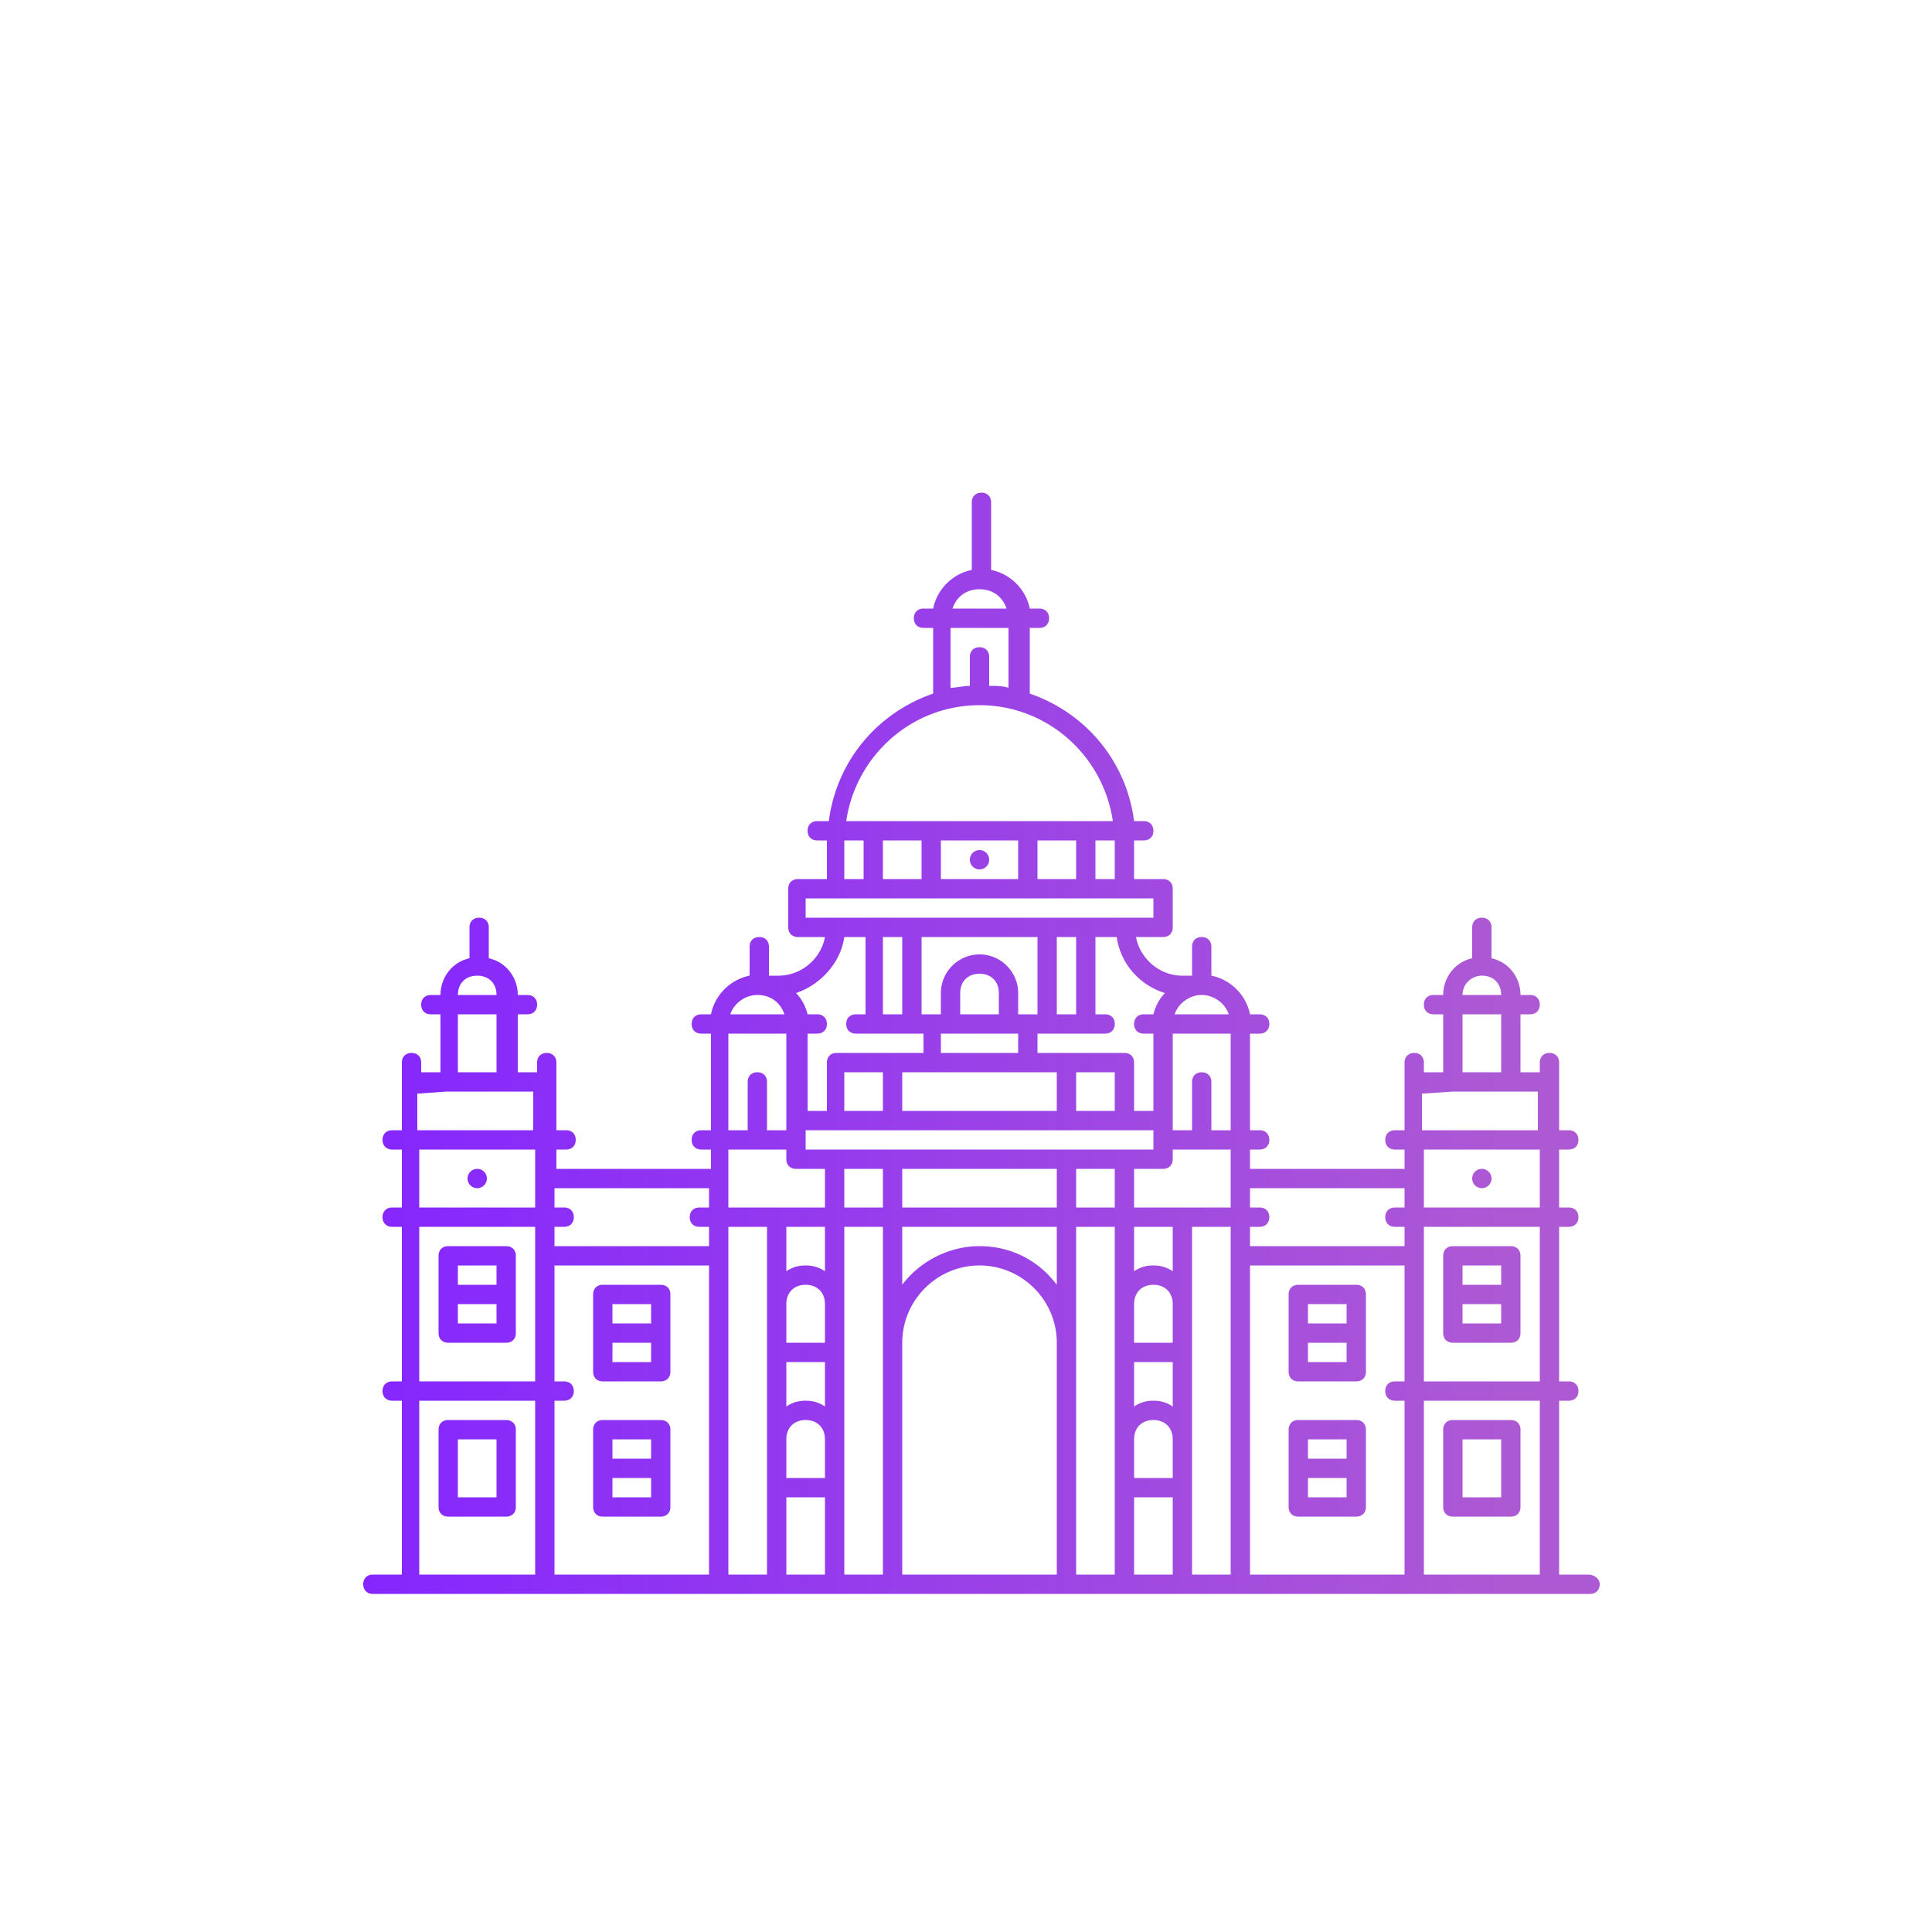 <svg xmlns="http://www.w3.org/2000/svg" xmlns:xlink="http://www.w3.org/1999/xlink" viewBox="0 0 100 100" id="Victoria">
  <defs>
    <linearGradient id="a">
      <stop offset="0" stop-color="#8526fe" class="stopColor000092 svgShape"></stop>
      <stop offset="1" stop-color="#ad59d4" class="stopColorff00f3 svgShape"></stop>
    </linearGradient>
    <linearGradient xlink:href="#a" id="b" x1="18.801" x2="78" y1="54" y2="54" gradientUnits="userSpaceOnUse"></linearGradient>
  </defs>
  <path fill="url(#b)" d="M50.8 25.5c-.3 0-.5.2-.5.5v3.5c-1 .2-1.8 1-2 2h-.5c-.3 0-.5.2-.5.5s.2.5.5.5h.5v3.4c-2.9 1-5 3.5-5.4 6.6h-.6c-.3 0-.5.2-.5.5s.2.5.5.5h.5v2h-1.5c-.3 0-.5.2-.5.5v2c0 .3.2.5.5.5h1.4c-.2 1.1-1.2 2-2.4 2h-.5V49c0-.3-.2-.5-.5-.5s-.5.2-.5.5v1.5c-1 .2-1.8 1-2 2h-.5c-.3 0-.5.2-.5.5s.2.5.5.5h.5v5h-.5c-.3 0-.5.2-.5.5s.2.5.5.5h.5v1h-8v-1h.5c.3 0 .5-.2.5-.5s-.2-.5-.5-.5h-.5V55c0-.3-.2-.5-.5-.5s-.5.2-.5.5v.5h-1v-3h.5c.3 0 .5-.2.5-.5s-.2-.5-.5-.5h-.5c0-.9-.6-1.7-1.5-1.9V48c0-.3-.2-.5-.5-.5s-.5.2-.5.5v1.6c-.9.2-1.5 1-1.5 1.9h-.5c-.3 0-.5.2-.5.5s.2.5.5.5h.5v3h-1V55c0-.3-.2-.5-.5-.5s-.5.2-.5.5v3.5h-.5c-.3 0-.5.2-.5.5s.2.5.5.5h.5v3h-.5c-.3 0-.5.2-.5.5s.2.5.5.5h.5v8h-.5c-.3 0-.5.2-.5.5s.2.5.5.5h.5v9h-1.5c-.3 0-.5.2-.5.5s.2.5.5.5h63c.3 0 .5-.2.5-.5s-.3-.5-.6-.5h-1.5v-9h.5c.3 0 .5-.2.5-.5s-.2-.5-.5-.5h-.5v-8h.5c.3 0 .5-.2.5-.5s-.2-.5-.5-.5h-.5v-3h.5c.3 0 .5-.2.5-.5s-.2-.5-.5-.5h-.5V55c0-.3-.2-.5-.5-.5s-.5.2-.5.5v.5h-1v-3h.5c.3 0 .5-.2.5-.5s-.2-.5-.5-.5h-.5c0-.9-.6-1.7-1.5-1.9V48c0-.3-.2-.5-.5-.5s-.5.2-.5.5v1.6c-.9.2-1.5 1-1.5 1.9h-.5c-.3 0-.5.2-.5.5s.2.5.5.5h.5v3h-1V55c0-.3-.2-.5-.5-.5s-.5.2-.5.5v3.5h-.5c-.3 0-.5.2-.5.5s.2.5.5.5h.5v1h-8v-1h.5c.3 0 .5-.2.5-.5s-.2-.5-.5-.5h-.5v-5h.5c.3 0 .5-.2.5-.5s-.2-.5-.5-.5h-.5c-.2-1-1-1.8-2-2V49c0-.3-.2-.5-.5-.5s-.5.2-.5.5v1.5h-.5c-1.2 0-2.2-.9-2.4-2h1.4c.3 0 .5-.2.5-.5v-2c0-.3-.2-.5-.5-.5h-1.5v-2h.5c.3 0 .5-.2.5-.5s-.2-.5-.5-.5h-.5c-.4-3.1-2.5-5.6-5.4-6.6v-3.4h.5c.3 0 .5-.2.5-.5s-.2-.5-.5-.5h-.5c-.2-1-1-1.8-2-2V26c0-.3-.2-.5-.5-.5zm-.1 5c.7 0 1.2.4 1.4 1h-2.8c.2-.6.7-1 1.4-1zm-1.5 2h3v3.1c-.3-.1-.7-.1-1-.1V34c0-.3-.2-.5-.5-.5s-.5.2-.5.5v1.5c-.3 0-.7.1-1 .1v-3.1zm1.5 4c3.5 0 6.4 2.6 6.9 6H43.8c.5-3.4 3.4-6 6.9-6zm-7 7h1v2h-1v-2zm2 0h2v2h-2v-2zm3 0h4v2h-4v-2zm5 0h2v2h-2v-2zm3 0h1v2h-1v-2zm-6 .5a.5.5 0 0 0-.5.5.5.5 0 0 0 .5.5.5.5 0 0 0 .5-.5.5.5 0 0 0-.5-.5zm-9 2.5h18v1h-18v-1zm2 2h1.1v4h-.5c-.3 0-.5.2-.5.5s.2.5.5.5h3.5v1h-4.5c-.3 0-.5.2-.5.5v2.5h-1v-4h.5c.3 0 .5-.2.5-.5s-.2-.5-.5-.5h-.5c-.1-.4-.3-.8-.6-1.1 1.2-.4 2.3-1.5 2.5-2.9zm2 0h1v4h-1v-4zm2 0h6v4h-1v-1.1c0-1.1-.9-2-2-2s-2 .9-2 2v1.1h-1v-4zm7 0h1v4h-1v-4zm2 0h1.1c.2 1.4 1.2 2.5 2.5 2.9-.3.3-.5.7-.6 1.1h-.5c-.3 0-.5.2-.5.5s.2.5.5.5h.5v4h-1V55c0-.3-.2-.5-.5-.5h-4.5v-1h3.5c.3 0 .5-.2.5-.5s-.2-.5-.5-.5h-.5v-4zm-6 1.9c.6 0 1 .4 1 1v1.1h-2v-1.1c0-.6.4-1 1-1zm-26 .1c.6 0 1 .4 1 1h-2c0-.6.4-1 1-1zm52 0c.6 0 1 .4 1 1h-2c0-.6.5-1 1-1zm-37.5 1c.7 0 1.2.4 1.4 1h-2.8c.2-.6.8-1 1.4-1zm23 0c.6 0 1.2.4 1.4 1h-2.8c.2-.6.8-1 1.4-1zm-38.5 1h2v3h-2v-3zm52 0h2v3h-2v-3zm-38 1h3v5h-1V56c0-.3-.2-.5-.5-.5s-.5.2-.5.5v2.5h-1v-5zm11 0h4v1h-4v-1zm12 0h3v5h-1V56c0-.3-.2-.5-.5-.5s-.5.2-.5.5v2.5h-1v-5zm-17 2h2v2h-2v-2zm3 0h8v2h-8v-2zm9 0h2v2h-2v-2zm-32.6 1h4.5v2h-6v-1.9h.1l1.4-.1zm52.1 0h4.4v2h-6v-1.9h.1l1.5-.1zm-33.5 2h18v1h-18v-1zm-20 1h6v3h-6v-3zm16 0h3v.5c0 .3.2.5.5.5h1.5v2h-5v-3zm23 0h3v3h-5v-2h1.5c.3 0 .5-.2.5-.5v-.5zm13 0h6v3h-6v-3zm-49 1a.5.5 0 0 0-.5.5.5.5 0 0 0 .5.5.5.5 0 0 0 .5-.5.5.5 0 0 0-.5-.5zm19 0h2v2h-2v-2zm3 0h8v2h-8v-2zm9 0h2v2h-2v-2zm21 0a.5.5 0 0 0-.5.5.5.5 0 0 0 .5.5.5.5 0 0 0 .5-.5.5.5 0 0 0-.5-.5zm-48 1h8v1h-.5c-.3 0-.5.2-.5.5s.2.5.5.5h.5v1h-8v-1h.5c.3 0 .5-.2.5-.5s-.2-.5-.5-.5h-.5v-1zm36 0h8v1h-.5c-.3 0-.5.2-.5.5s.2.5.5.5h.5v1h-8v-1h.5c.3 0 .5-.2.5-.5s-.2-.5-.5-.5h-.5v-1zm-43 2h6v8h-6v-8zm16 0h2v18h-2v-18zm3 0h2v2.3c-.3-.2-.6-.3-1-.3s-.7.1-1 .3v-2.3zm3 0h2v18h-2v-18zm3 0h8v3c-.9-1.2-2.3-2-4-2-1.6 0-3.1.8-4 2v-3zm9 0h2v18h-2v-18zm3 0h2v2.3c-.3-.2-.6-.3-1-.3s-.7.1-1 .3v-2.3zm3 0h2v18h-2v-18zm12 0h6v8h-6v-8zm-50.5 1c-.3 0-.5.2-.5.5v4c0 .3.2.5.5.5h3c.3 0 .5-.2.5-.5v-4c0-.3-.2-.5-.5-.5h-3zm52 0c-.3 0-.5.2-.5.5v4c0 .3.2.5.5.5h3c.3 0 .5-.2.5-.5v-4c0-.3-.2-.5-.5-.5h-3zm-51.5 1h2v1h-2v-1zm5 0h8v16h-8v-9h.5c.3 0 .5-.2.5-.5s-.2-.5-.5-.5h-.5v-6zm22 0c2.2 0 4 1.8 4 4v12h-8v-12c0-2.2 1.8-4 4-4zm14 0h8v6h-.5c-.3 0-.5.2-.5.5s.2.5.5.5h.5v9h-8v-16zm11 0h2v1h-2v-1zm-44.5 1c-.3 0-.5.2-.5.5v4c0 .3.2.5.5.5h3c.3 0 .5-.2.5-.5v-4c0-.3-.2-.5-.5-.5h-3zm10.5 0c.6 0 1 .4 1 1v2h-2v-2c0-.6.4-1 1-1zm18 0c.6 0 1 .4 1 1v2h-2v-2c0-.6.4-1 1-1zm7.5 0c-.3 0-.5.2-.5.5v4c0 .3.2.5.5.5h3c.3 0 .5-.2.5-.5v-4c0-.3-.2-.5-.5-.5h-3zm-43.5 1h2v1h-2v-1zm8 0h2v1h-2v-1zm36 0h2v1h-2v-1zm8 0h2v1h-2v-1zm-44 2h2v1h-2v-1zm36 0h2v1h-2v-1zm-27 1h2v2.3c-.3-.2-.6-.3-1-.3s-.7.1-1 .3v-2.3zm18 0h2v2.3c-.3-.2-.6-.3-1-.3s-.7.1-1 .3v-2.3zm-37 2h6v9h-6v-9zm52 0h6v9h-6v-9zm-50.5 1c-.3 0-.5.2-.5.5v4c0 .3.2.5.5.5h3c.3 0 .5-.2.5-.5v-4c0-.3-.2-.5-.5-.5h-3zm8 0c-.3 0-.5.2-.5.5v4c0 .3.2.5.5.5h3c.3 0 .5-.2.5-.5v-4c0-.3-.2-.5-.5-.5h-3zm10.5 0c.6 0 1 .4 1 1v2h-2v-2c0-.6.4-1 1-1zm18 0c.6 0 1 .4 1 1v2h-2v-2c0-.6.4-1 1-1zm7.5 0c-.3 0-.5.2-.5.5v4c0 .3.2.5.5.5h3c.3 0 .5-.2.5-.5v-4c0-.3-.2-.5-.5-.5h-3zm8 0c-.3 0-.5.2-.5.5v4c0 .3.2.5.5.5h3c.3 0 .5-.2.5-.5v-4c0-.3-.2-.5-.5-.5h-3zm-51.5 1h2v3h-2v-3zm8 0h2v1h-2v-1zm36 0h2v1h-2v-1zm8 0h2v3h-2v-3zm-44 2h2v1h-2v-1zm36 0h2v1h-2v-1zm-27 1h2v4h-2v-4zm18 0h2v4h-2v-4z"></path>
</svg>
